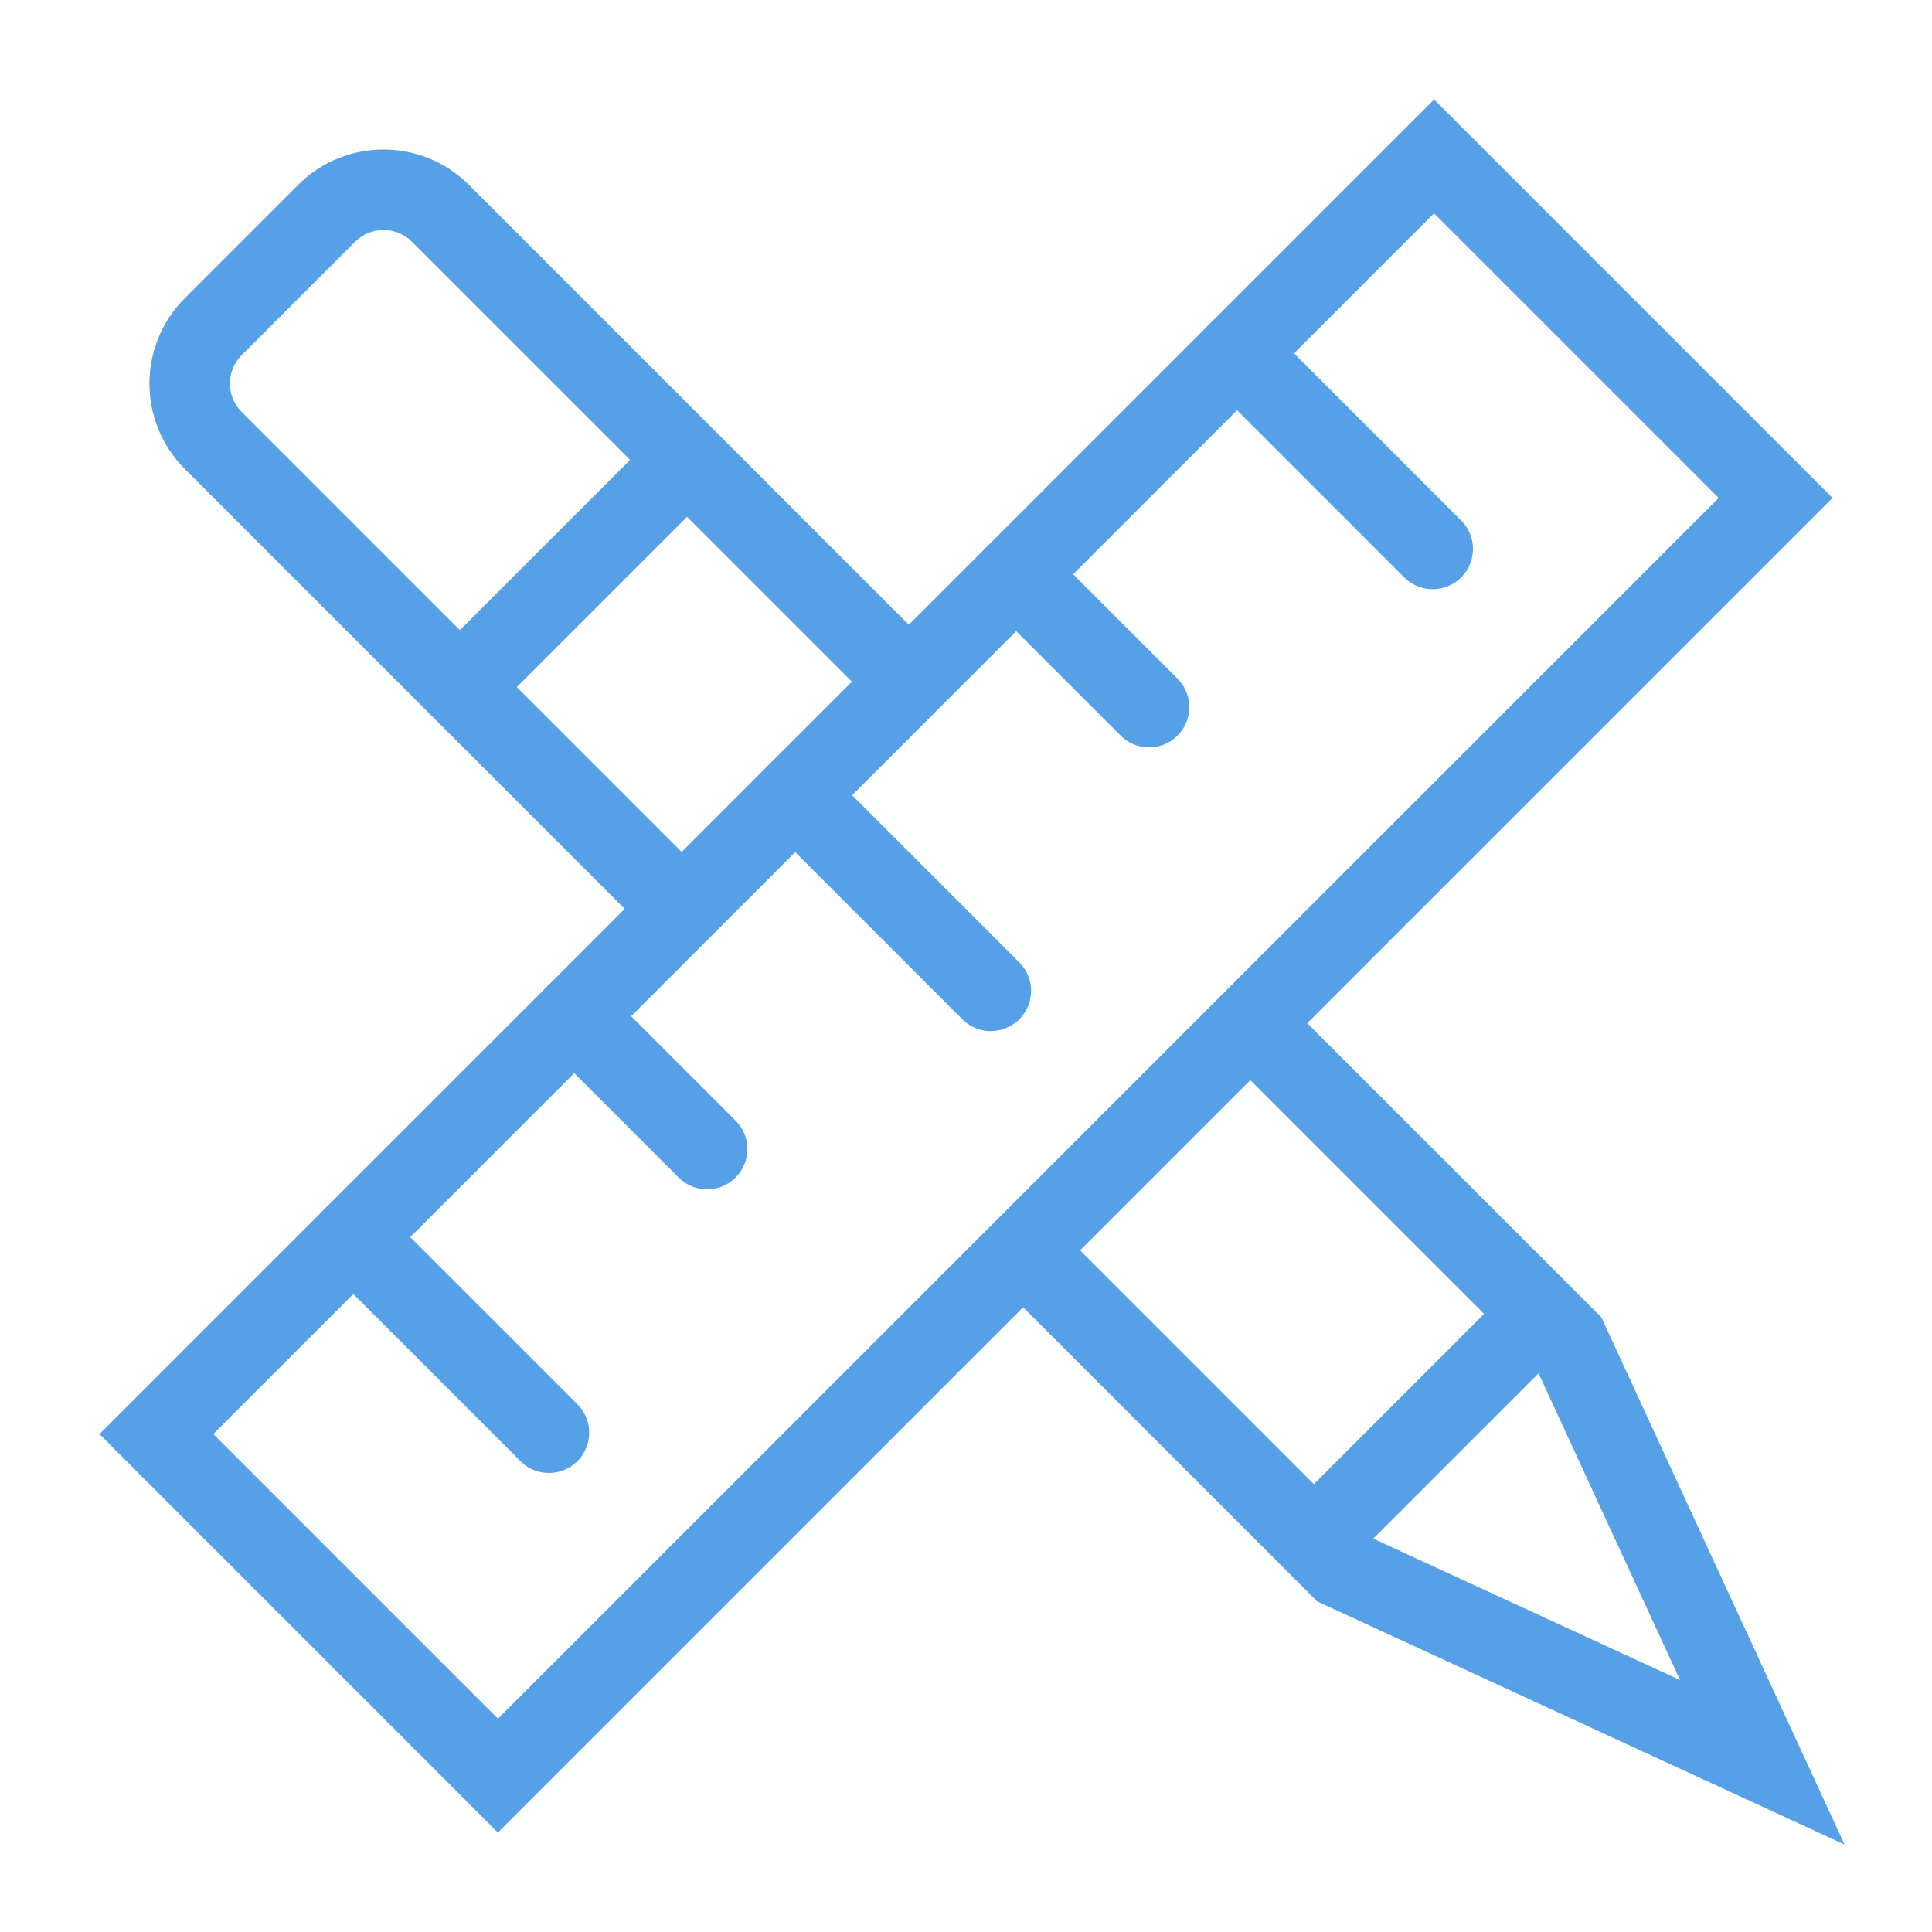 <svg xmlns="http://www.w3.org/2000/svg" xmlns:xlink="http://www.w3.org/1999/xlink" width="28" height="28" viewBox="0 0 24 24" version="1.1" stroke="#32404b" stroke-width="1">
    <title stroke="#32404b" stroke-width="1">design</title>
    <g id="design" stroke="#55A0E7" stroke-width="1" fill="none" fill-rule="evenodd">
        <g id="Group" transform="translate(12, 12) rotate(-45) translate(-12, -12)translate(0.777, 9)" stroke="#55A0E7" stroke-width="1">
            <rect id="Rectangle" x="-7.74822678e-14" y="7.12647026e-14" width="22.446" height="6" stroke="#55A0E7" stroke-width="1"/>
            <line x1="3.46" y1="-7.89029578e-16" x2="3.46" y2="3.436" id="Path-377" stroke-linecap="round" stroke="#55A0E7" stroke-width="1"/>
            <line x1="18.986" y1="8.62618411e-14" x2="18.986" y2="3.436" id="Path-377" stroke-linecap="round" stroke="#55A0E7" stroke-width="1"/>
            <line x1="11.223" y1="1.2312514e-13" x2="11.223" y2="3.436" id="Path-377-Copy" stroke-linecap="round" stroke="#55A0E7" stroke-width="1"/>
            <line x1="15.105" y1="1.24674116e-13" x2="15.105" y2="2.334" id="Path-377-Copy-2" stroke-linecap="round" stroke="#55A0E7" stroke-width="1"/>
            <line x1="7.341" y1="8.11486806e-14" x2="7.341" y2="2.334" id="Path-377-Copy-2" stroke-linecap="round" stroke="#55A0E7" stroke-width="1"/>
        </g>
        <g id="Group-2" transform="translate(12.623, 12.623) rotate(-315) translate(-12.623, -12.623)translate(-0.486, 10.628)" stroke="#55A0E7" stroke-width="1">
            <path d="M9.214,5.3956839e-14 L1,5.3956839e-14 C0.448,5.3956839e-14 3.01980663e-14,0.448 3.01980663e-14,1 L3.01980663e-14,2.991 C3.01980663e-14,3.543 0.448,3.991 1,3.991 L9.288,3.991 L9.288,3.991 M15.291,3.991 L20.806,3.991 L26.217,1.995 L20.806,5.3956839e-14 L15.278,5.3956839e-14" id="Shape" stroke="#55A0E7" stroke-width="1"/>
            <line x1="20.335" y1="6.95081944e-14" x2="20.335" y2="3.991" id="Path-379" stroke="#55A0E7" stroke-width="1"/>
            <line x1="5.332" y1="9.8455711e-14" x2="5.332" y2="3.991" id="Path-380" stroke="#55A0E7" stroke-width="1"/>
        </g>
    </g>
</svg>